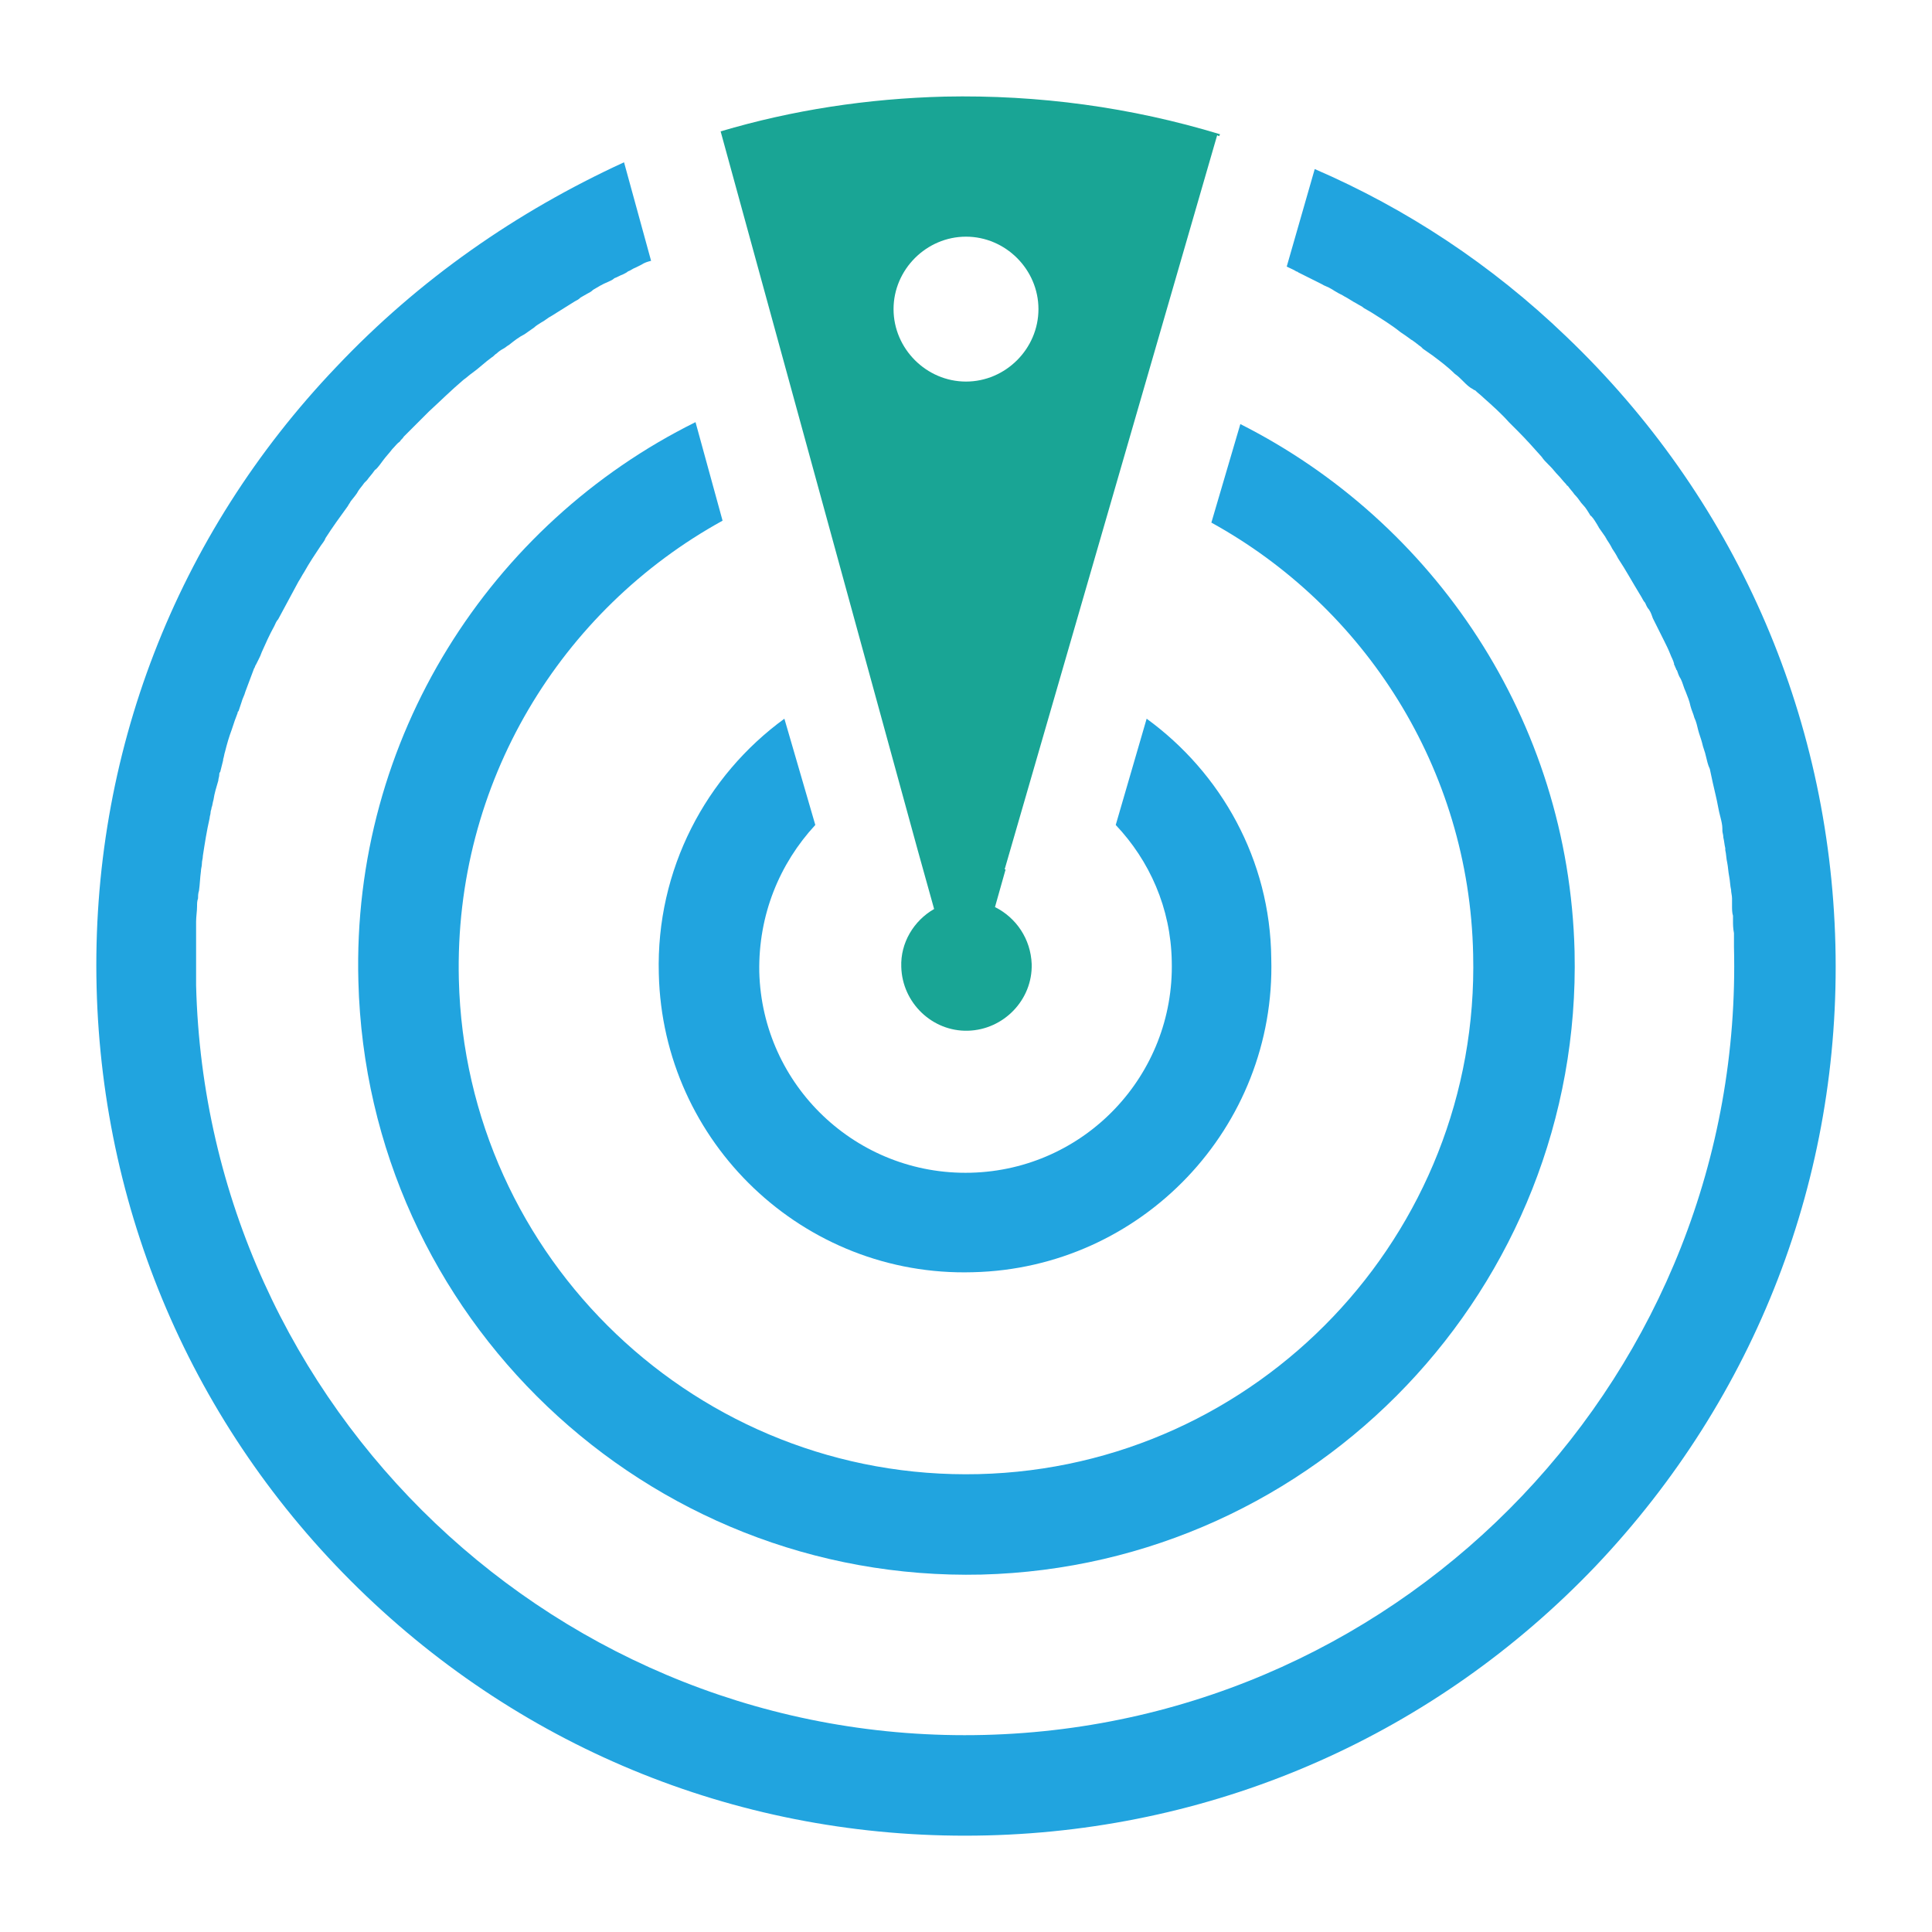 <svg xmlns="http://www.w3.org/2000/svg" xmlns:xlink="http://www.w3.org/1999/xlink" id="Layer_1" x="0px" y="0px" viewBox="0 0 200 200" style="enable-background:new 0 0 200 200;" xml:space="preserve"><style type="text/css">	.st0{fill:#21A4DF;}	.st1{fill:#19A595;}</style><path class="st0" d="M37.1,101.6c0.9,34.7,29.8,62.2,64.5,61.4c34.7-0.9,62.2-29.8,61.4-64.5c-0.6-24-14.6-44.5-34.6-54.6l-3,10.2  c15.8,8.7,26.7,25.4,27.1,44.7c0.7,29-22.3,53.1-51.2,53.8c-29,0.7-53.1-22.3-53.8-51.2C47,81,58.1,63.1,74.8,53.9L72,43.7  C50.8,54.2,36.4,76.4,37.1,101.6L37.1,101.6z"></path><path class="st0" d="M190,97.8c-0.6-24-10.5-46.4-27.9-63c-7.7-7.4-16.5-13.2-26-17.3l-2.9,10.1c0,0,0,0,0,0c0.4,0.2,0.7,0.3,1,0.5  c0.1,0,0.2,0.1,0.2,0.1c0.4,0.2,0.8,0.4,1.2,0.6c0,0,0,0,0,0c0.4,0.2,0.8,0.4,1.2,0.6c0.3,0.2,0.7,0.3,1,0.5  c0.2,0.1,0.3,0.2,0.5,0.3c0,0,0,0,0,0c0.3,0.2,0.6,0.3,0.9,0.5c0.4,0.2,0.8,0.5,1.2,0.7c0.3,0.2,0.6,0.3,0.8,0.5  c0.2,0.1,0.5,0.3,0.7,0.4c1.1,0.7,2.1,1.3,3.1,2.1c0.3,0.2,0.6,0.4,1,0.7c0.1,0.1,0.2,0.1,0.3,0.2c0.3,0.2,0.5,0.4,0.8,0.6  c0.1,0.1,0.1,0.1,0.2,0.2c0.3,0.2,0.7,0.5,1,0.7c0.8,0.6,1.6,1.2,2.3,1.9c0.3,0.2,0.6,0.5,0.8,0.7c0,0,0,0,0.1,0.1  c0.3,0.3,0.6,0.6,1,0.8c0,0,0.1,0.1,0.2,0.1c0.3,0.3,0.6,0.5,0.9,0.8c0.9,0.8,1.8,1.6,2.6,2.5c0.3,0.3,0.6,0.6,0.9,0.9  c0.9,0.9,1.7,1.8,2.5,2.7c0.2,0.3,0.4,0.5,0.7,0.8c0.1,0.1,0.1,0.1,0.2,0.2c0.3,0.3,0.5,0.6,0.8,0.9c0,0,0,0,0,0  c0.3,0.3,0.5,0.6,0.8,0.9c0.1,0.1,0.1,0.2,0.2,0.2c0.2,0.3,0.5,0.6,0.7,0.9c0,0,0.1,0.1,0.1,0.1c0.3,0.3,0.5,0.7,0.8,1  c0.3,0.3,0.5,0.7,0.7,1c0,0,0,0.1,0.1,0.1c0.3,0.3,0.5,0.7,0.7,1c0,0.1,0.1,0.1,0.1,0.2c0.2,0.3,0.5,0.7,0.7,1  c0,0.1,0.1,0.1,0.1,0.2c0.2,0.3,0.4,0.6,0.6,1c0.2,0.3,0.4,0.6,0.6,1c0.8,1.2,1.5,2.5,2.3,3.8c0.2,0.3,0.3,0.6,0.5,0.8  c0.1,0.2,0.2,0.5,0.4,0.7c0.2,0.3,0.3,0.6,0.4,0.9c0.2,0.4,0.4,0.8,0.6,1.2c0,0,0,0,0,0c0.2,0.4,0.4,0.8,0.6,1.2  c0.2,0.4,0.4,0.8,0.6,1.3c0.1,0.3,0.3,0.6,0.4,1c0,0,0,0.1,0,0.1c0.1,0.1,0.1,0.3,0.2,0.4c0,0.1,0,0.1,0.1,0.2  c0.1,0.3,0.2,0.6,0.4,0.9c0.2,0.4,0.3,0.9,0.5,1.3c0.2,0.5,0.4,1,0.5,1.5c0.1,0.4,0.3,0.8,0.4,1.2c0.2,0.4,0.3,0.9,0.4,1.3  c0.1,0.4,0.3,0.9,0.4,1.3c0.1,0.5,0.3,0.9,0.4,1.4c0.1,0.4,0.2,0.9,0.4,1.3c0.1,0.5,0.2,0.9,0.3,1.4c0.1,0.4,0.2,0.9,0.3,1.3  c0.2,0.8,0.3,1.6,0.5,2.3c0.1,0.4,0.2,0.8,0.2,1.2c0,0.1,0,0.1,0,0.2c0,0.2,0.1,0.4,0.1,0.7c0,0,0,0,0,0c0.1,0.4,0.1,0.7,0.2,1.1  c0,0.1,0,0.1,0,0.2c0.1,0.4,0.1,0.9,0.2,1.3c0.1,0.5,0.1,0.9,0.2,1.4c0,0,0,0,0,0c0.1,0.5,0.1,1,0.2,1.4c0,0.3,0.1,0.6,0.1,0.9  c0,0.1,0,0.1,0,0.2c0,0.2,0,0.4,0,0.6c0,0.3,0,0.7,0.1,1c0,0.2,0,0.3,0,0.5c0,0.4,0,0.8,0.1,1.3c0,0.5,0,0.9,0,1.4  c1.1,43.9-33.7,80.5-77.6,81.6c-43.9,1.1-80.5-33.7-81.6-77.6c0-1.2,0-2.3,0-3.4c0-0.3,0-0.6,0-0.8c0-0.2,0-0.4,0-0.6  c0-0.3,0-0.7,0-1c0-0.3,0-0.5,0-0.8c0-0.5,0.1-1.1,0.1-1.6c0-0.3,0-0.5,0.1-0.8c0-0.2,0-0.5,0.1-0.8c0.1-0.7,0.1-1.3,0.2-2  c0-0.3,0.1-0.5,0.1-0.8c0-0.3,0.1-0.5,0.1-0.8c0.2-1.3,0.4-2.6,0.7-3.9c0-0.2,0.1-0.4,0.1-0.6c0-0.2,0.1-0.3,0.1-0.5  c0.1-0.2,0.1-0.5,0.2-0.8c0.1-0.7,0.3-1.3,0.5-2c0-0.2,0.1-0.4,0.1-0.6c0-0.1,0-0.2,0.1-0.3c0.1-0.4,0.2-0.8,0.3-1.2  c0,0,0-0.1,0-0.1c0.1-0.3,0.1-0.5,0.2-0.8c0.2-0.8,0.4-1.5,0.7-2.3c0.1-0.3,0.2-0.6,0.3-0.9c0.1-0.3,0.2-0.5,0.3-0.8  c0-0.1,0-0.1,0.1-0.2c0.1-0.3,0.2-0.6,0.3-0.9c0.1-0.4,0.3-0.7,0.4-1.1c0.2-0.5,0.4-1.1,0.6-1.6c0.1-0.3,0.2-0.5,0.3-0.8  c0.1-0.1,0.1-0.3,0.2-0.4c0.1-0.2,0.2-0.4,0.3-0.6c0.1-0.2,0.2-0.4,0.3-0.7c0.4-0.9,0.8-1.8,1.3-2.7c0.1-0.2,0.2-0.5,0.4-0.7  c0.7-1.3,1.4-2.6,2.1-3.9c0.2-0.3,0.4-0.7,0.6-1c0.5-0.9,1.1-1.8,1.7-2.7c0.2-0.3,0.4-0.5,0.5-0.8c0.7-1.1,1.5-2.2,2.3-3.3  c0.1-0.2,0.2-0.3,0.3-0.5c0.3-0.4,0.6-0.7,0.8-1.1c0.2-0.3,0.4-0.5,0.6-0.8c0.1-0.1,0.2-0.2,0.3-0.3c0.2-0.3,0.5-0.6,0.7-0.9  c0.1-0.1,0.1-0.2,0.2-0.2c0.3-0.3,0.5-0.6,0.8-1c0,0,0,0,0,0c0.3-0.4,0.6-0.7,0.9-1.1c0.3-0.3,0.5-0.6,0.8-0.8  c0.1-0.2,0.3-0.3,0.4-0.5c0.2-0.2,0.4-0.4,0.6-0.6c0.1-0.1,0.3-0.3,0.4-0.4c0.3-0.3,0.7-0.7,1-1c0.2-0.2,0.4-0.4,0.6-0.6  c1.2-1.1,2.3-2.2,3.6-3.3c0.3-0.2,0.6-0.5,0.9-0.7c0.7-0.5,1.3-1.1,2-1.6c0.2-0.1,0.3-0.3,0.5-0.4c0.2-0.2,0.5-0.4,0.7-0.5  c0.2-0.1,0.4-0.3,0.6-0.4c0.5-0.4,1-0.8,1.6-1.1c0.3-0.2,0.7-0.5,1-0.7c0.2-0.2,0.4-0.3,0.7-0.5c0.4-0.2,0.7-0.5,1.1-0.7  c0.8-0.5,1.6-1,2.4-1.5c0.2-0.1,0.4-0.2,0.6-0.4c0.2-0.1,0.5-0.3,0.7-0.4c0.2-0.1,0.4-0.2,0.6-0.4c0.5-0.3,1-0.6,1.5-0.8  c0.2-0.1,0.5-0.2,0.7-0.4c0.3-0.1,0.6-0.3,0.9-0.4c0.2-0.1,0.4-0.2,0.5-0.3c0.3-0.1,0.5-0.3,0.8-0.4c0.2-0.1,0.4-0.2,0.6-0.3  c0.3-0.2,0.6-0.3,1-0.4l-2.8-10.2C53.5,21.9,43.4,28.9,34.8,38C18.2,55.4,9.4,78.2,10,102.2c0.6,24,10.5,46.4,27.9,63  c17.4,16.6,40.2,25.4,64.3,24.8c24-0.6,46.4-10.5,63-27.9C181.8,144.6,190.6,121.8,190,97.8L190,97.8z"></path><path class="st0" d="M118.7,74.4l-3.2,11c3.5,3.7,5.7,8.6,5.8,14.1c0.3,11.8-9,21.6-20.8,21.9c-11.8,0.3-21.6-9-21.9-20.8  c-0.1-5.9,2.1-11.2,5.8-15.2l-3.2-11c-8.1,5.9-13.3,15.6-13,26.4c0.4,17.5,15,31.4,32.5,30.9c17.5-0.4,31.4-15,30.9-32.5  C131.5,89,126.4,80,118.7,74.4z"></path><path class="st1" d="M97.8,10c-8,0.2-15.8,1.4-23.2,3.6L95,88l0,0l1.7,6.1c-2.1,1.2-3.5,3.5-3.4,6c0.1,3.7,3.2,6.7,6.9,6.6  c3.7-0.1,6.7-3.2,6.6-6.9c-0.1-2.6-1.6-4.8-3.8-5.9l1.1-3.9L104,90l22-76l0.2,0.1l0.1-0.2C117.1,11.1,107.5,9.8,97.8,10z M100,39.5  c-4.1,0-7.5-3.4-7.5-7.5s3.4-7.5,7.5-7.5s7.5,3.4,7.5,7.5S104.1,39.5,100,39.5z"></path></svg>
